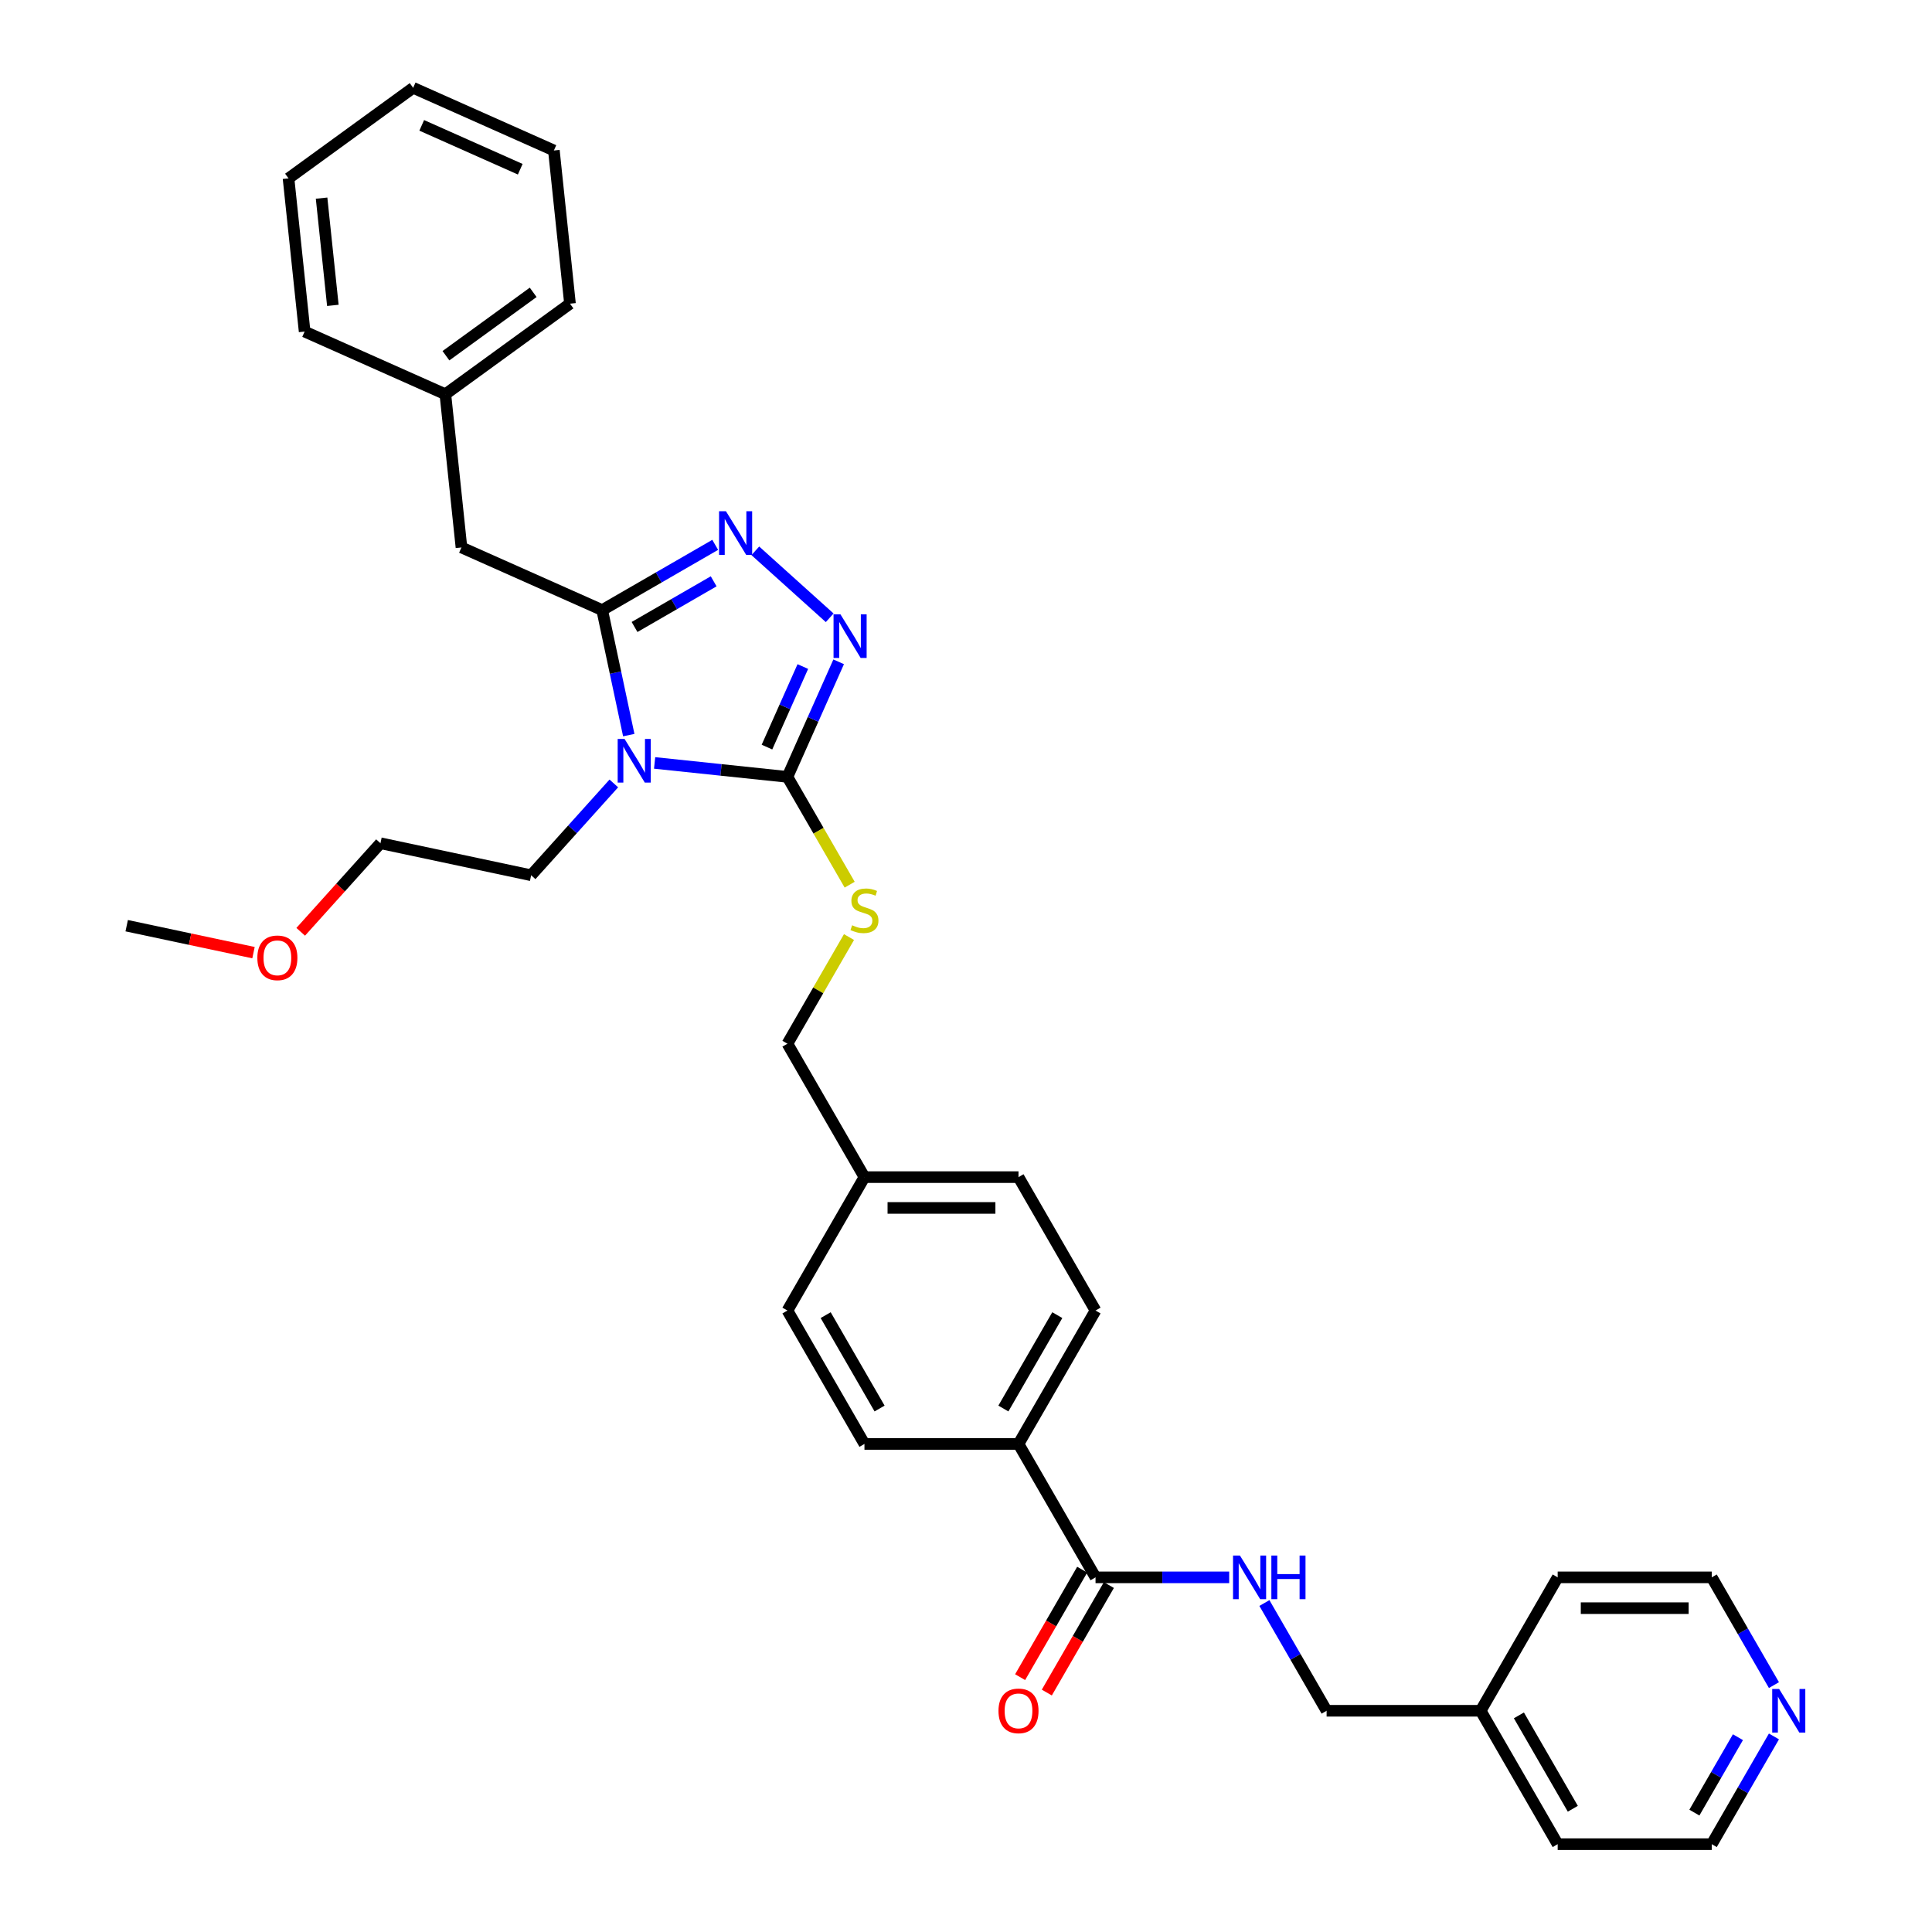 <?xml version='1.0' encoding='iso-8859-1'?>
<svg version='1.1' baseProfile='full'
              xmlns='http://www.w3.org/2000/svg'
                      xmlns:rdkit='http://www.rdkit.org/xml'
                      xmlns:xlink='http://www.w3.org/1999/xlink'
                  xml:space='preserve'
width='1000px' height='1000px' viewBox='0 0 1000 1000'>
<!-- END OF HEADER -->
<rect style='opacity:1.0;fill:#FFFFFF;stroke:none' width='1000' height='1000' x='0' y='0'> </rect>
<path class='bond-0' d='M 541.826,876.067 L 557.888,848.246' style='fill:none;fill-rule:evenodd;stroke:#FF0000;stroke-width:6px;stroke-linecap:butt;stroke-linejoin:miter;stroke-opacity:1' />
<path class='bond-0' d='M 557.888,848.246 L 573.951,820.425' style='fill:none;fill-rule:evenodd;stroke:#000000;stroke-width:6px;stroke-linecap:butt;stroke-linejoin:miter;stroke-opacity:1' />
<path class='bond-0' d='M 528.015,868.093 L 544.078,840.272' style='fill:none;fill-rule:evenodd;stroke:#FF0000;stroke-width:6px;stroke-linecap:butt;stroke-linejoin:miter;stroke-opacity:1' />
<path class='bond-0' d='M 544.078,840.272 L 560.14,812.451' style='fill:none;fill-rule:evenodd;stroke:#000000;stroke-width:6px;stroke-linecap:butt;stroke-linejoin:miter;stroke-opacity:1' />
<path class='bond-1' d='M 567.046,816.438 L 601.635,816.438' style='fill:none;fill-rule:evenodd;stroke:#000000;stroke-width:6px;stroke-linecap:butt;stroke-linejoin:miter;stroke-opacity:1' />
<path class='bond-1' d='M 601.635,816.438 L 636.225,816.438' style='fill:none;fill-rule:evenodd;stroke:#0000FF;stroke-width:6px;stroke-linecap:butt;stroke-linejoin:miter;stroke-opacity:1' />
<path class='bond-2' d='M 567.046,816.438 L 527.177,747.384' style='fill:none;fill-rule:evenodd;stroke:#000000;stroke-width:6px;stroke-linecap:butt;stroke-linejoin:miter;stroke-opacity:1' />
<path class='bond-3' d='M 918.191,898.776 L 902.091,926.661' style='fill:none;fill-rule:evenodd;stroke:#0000FF;stroke-width:6px;stroke-linecap:butt;stroke-linejoin:miter;stroke-opacity:1' />
<path class='bond-3' d='M 902.091,926.661 L 885.992,954.545' style='fill:none;fill-rule:evenodd;stroke:#000000;stroke-width:6px;stroke-linecap:butt;stroke-linejoin:miter;stroke-opacity:1' />
<path class='bond-3' d='M 899.55,899.167 L 888.28,918.687' style='fill:none;fill-rule:evenodd;stroke:#0000FF;stroke-width:6px;stroke-linecap:butt;stroke-linejoin:miter;stroke-opacity:1' />
<path class='bond-3' d='M 888.28,918.687 L 877.011,938.206' style='fill:none;fill-rule:evenodd;stroke:#000000;stroke-width:6px;stroke-linecap:butt;stroke-linejoin:miter;stroke-opacity:1' />
<path class='bond-4' d='M 918.191,872.207 L 902.091,844.323' style='fill:none;fill-rule:evenodd;stroke:#0000FF;stroke-width:6px;stroke-linecap:butt;stroke-linejoin:miter;stroke-opacity:1' />
<path class='bond-4' d='M 902.091,844.323 L 885.992,816.438' style='fill:none;fill-rule:evenodd;stroke:#000000;stroke-width:6px;stroke-linecap:butt;stroke-linejoin:miter;stroke-opacity:1' />
<path class='bond-5' d='M 654.452,829.722 L 670.551,857.607' style='fill:none;fill-rule:evenodd;stroke:#0000FF;stroke-width:6px;stroke-linecap:butt;stroke-linejoin:miter;stroke-opacity:1' />
<path class='bond-5' d='M 670.551,857.607 L 686.65,885.492' style='fill:none;fill-rule:evenodd;stroke:#000000;stroke-width:6px;stroke-linecap:butt;stroke-linejoin:miter;stroke-opacity:1' />
<path class='bond-6' d='M 766.387,885.492 L 806.255,816.438' style='fill:none;fill-rule:evenodd;stroke:#000000;stroke-width:6px;stroke-linecap:butt;stroke-linejoin:miter;stroke-opacity:1' />
<path class='bond-7' d='M 766.387,885.492 L 686.65,885.492' style='fill:none;fill-rule:evenodd;stroke:#000000;stroke-width:6px;stroke-linecap:butt;stroke-linejoin:miter;stroke-opacity:1' />
<path class='bond-8' d='M 766.387,885.492 L 806.255,954.545' style='fill:none;fill-rule:evenodd;stroke:#000000;stroke-width:6px;stroke-linecap:butt;stroke-linejoin:miter;stroke-opacity:1' />
<path class='bond-8' d='M 786.178,887.876 L 814.086,936.214' style='fill:none;fill-rule:evenodd;stroke:#000000;stroke-width:6px;stroke-linecap:butt;stroke-linejoin:miter;stroke-opacity:1' />
<path class='bond-9' d='M 338.83,394.889 L 373.201,398.502' style='fill:none;fill-rule:evenodd;stroke:#0000FF;stroke-width:6px;stroke-linecap:butt;stroke-linejoin:miter;stroke-opacity:1' />
<path class='bond-9' d='M 373.201,398.502 L 407.573,402.114' style='fill:none;fill-rule:evenodd;stroke:#000000;stroke-width:6px;stroke-linecap:butt;stroke-linejoin:miter;stroke-opacity:1' />
<path class='bond-10' d='M 325.449,380.496 L 318.572,348.141' style='fill:none;fill-rule:evenodd;stroke:#0000FF;stroke-width:6px;stroke-linecap:butt;stroke-linejoin:miter;stroke-opacity:1' />
<path class='bond-10' d='M 318.572,348.141 L 311.695,315.786' style='fill:none;fill-rule:evenodd;stroke:#000000;stroke-width:6px;stroke-linecap:butt;stroke-linejoin:miter;stroke-opacity:1' />
<path class='bond-11' d='M 317.716,405.505 L 296.317,429.27' style='fill:none;fill-rule:evenodd;stroke:#0000FF;stroke-width:6px;stroke-linecap:butt;stroke-linejoin:miter;stroke-opacity:1' />
<path class='bond-11' d='M 296.317,429.27 L 274.919,453.035' style='fill:none;fill-rule:evenodd;stroke:#000000;stroke-width:6px;stroke-linecap:butt;stroke-linejoin:miter;stroke-opacity:1' />
<path class='bond-12' d='M 407.573,402.114 L 420.831,372.335' style='fill:none;fill-rule:evenodd;stroke:#000000;stroke-width:6px;stroke-linecap:butt;stroke-linejoin:miter;stroke-opacity:1' />
<path class='bond-12' d='M 420.831,372.335 L 434.09,342.556' style='fill:none;fill-rule:evenodd;stroke:#0000FF;stroke-width:6px;stroke-linecap:butt;stroke-linejoin:miter;stroke-opacity:1' />
<path class='bond-12' d='M 396.982,386.694 L 406.263,365.849' style='fill:none;fill-rule:evenodd;stroke:#000000;stroke-width:6px;stroke-linecap:butt;stroke-linejoin:miter;stroke-opacity:1' />
<path class='bond-12' d='M 406.263,365.849 L 415.544,345.003' style='fill:none;fill-rule:evenodd;stroke:#0000FF;stroke-width:6px;stroke-linecap:butt;stroke-linejoin:miter;stroke-opacity:1' />
<path class='bond-13' d='M 407.573,402.114 L 423.681,430.015' style='fill:none;fill-rule:evenodd;stroke:#000000;stroke-width:6px;stroke-linecap:butt;stroke-linejoin:miter;stroke-opacity:1' />
<path class='bond-13' d='M 423.681,430.015 L 439.79,457.916' style='fill:none;fill-rule:evenodd;stroke:#CCCC00;stroke-width:6px;stroke-linecap:butt;stroke-linejoin:miter;stroke-opacity:1' />
<path class='bond-14' d='M 429.447,319.766 L 390.95,285.103' style='fill:none;fill-rule:evenodd;stroke:#0000FF;stroke-width:6px;stroke-linecap:butt;stroke-linejoin:miter;stroke-opacity:1' />
<path class='bond-15' d='M 370.191,282.012 L 340.943,298.899' style='fill:none;fill-rule:evenodd;stroke:#0000FF;stroke-width:6px;stroke-linecap:butt;stroke-linejoin:miter;stroke-opacity:1' />
<path class='bond-15' d='M 340.943,298.899 L 311.695,315.786' style='fill:none;fill-rule:evenodd;stroke:#000000;stroke-width:6px;stroke-linecap:butt;stroke-linejoin:miter;stroke-opacity:1' />
<path class='bond-15' d='M 369.391,300.889 L 348.917,312.71' style='fill:none;fill-rule:evenodd;stroke:#0000FF;stroke-width:6px;stroke-linecap:butt;stroke-linejoin:miter;stroke-opacity:1' />
<path class='bond-15' d='M 348.917,312.71 L 328.443,324.53' style='fill:none;fill-rule:evenodd;stroke:#000000;stroke-width:6px;stroke-linecap:butt;stroke-linejoin:miter;stroke-opacity:1' />
<path class='bond-16' d='M 311.695,315.786 L 238.852,283.354' style='fill:none;fill-rule:evenodd;stroke:#000000;stroke-width:6px;stroke-linecap:butt;stroke-linejoin:miter;stroke-opacity:1' />
<path class='bond-17' d='M 439.44,485.027 L 423.506,512.624' style='fill:none;fill-rule:evenodd;stroke:#CCCC00;stroke-width:6px;stroke-linecap:butt;stroke-linejoin:miter;stroke-opacity:1' />
<path class='bond-17' d='M 423.506,512.624 L 407.573,540.222' style='fill:none;fill-rule:evenodd;stroke:#000000;stroke-width:6px;stroke-linecap:butt;stroke-linejoin:miter;stroke-opacity:1' />
<path class='bond-18' d='M 447.441,747.384 L 407.573,678.33' style='fill:none;fill-rule:evenodd;stroke:#000000;stroke-width:6px;stroke-linecap:butt;stroke-linejoin:miter;stroke-opacity:1' />
<path class='bond-18' d='M 455.271,729.052 L 427.364,680.714' style='fill:none;fill-rule:evenodd;stroke:#000000;stroke-width:6px;stroke-linecap:butt;stroke-linejoin:miter;stroke-opacity:1' />
<path class='bond-19' d='M 447.441,747.384 L 527.177,747.384' style='fill:none;fill-rule:evenodd;stroke:#000000;stroke-width:6px;stroke-linecap:butt;stroke-linejoin:miter;stroke-opacity:1' />
<path class='bond-20' d='M 407.573,540.222 L 447.441,609.276' style='fill:none;fill-rule:evenodd;stroke:#000000;stroke-width:6px;stroke-linecap:butt;stroke-linejoin:miter;stroke-opacity:1' />
<path class='bond-21' d='M 407.573,678.33 L 447.441,609.276' style='fill:none;fill-rule:evenodd;stroke:#000000;stroke-width:6px;stroke-linecap:butt;stroke-linejoin:miter;stroke-opacity:1' />
<path class='bond-22' d='M 447.441,609.276 L 527.177,609.276' style='fill:none;fill-rule:evenodd;stroke:#000000;stroke-width:6px;stroke-linecap:butt;stroke-linejoin:miter;stroke-opacity:1' />
<path class='bond-22' d='M 459.401,625.223 L 515.217,625.223' style='fill:none;fill-rule:evenodd;stroke:#000000;stroke-width:6px;stroke-linecap:butt;stroke-linejoin:miter;stroke-opacity:1' />
<path class='bond-23' d='M 65.576,479.135 L 98.394,486.111' style='fill:none;fill-rule:evenodd;stroke:#000000;stroke-width:6px;stroke-linecap:butt;stroke-linejoin:miter;stroke-opacity:1' />
<path class='bond-23' d='M 98.394,486.111 L 131.211,493.086' style='fill:none;fill-rule:evenodd;stroke:#FF0000;stroke-width:6px;stroke-linecap:butt;stroke-linejoin:miter;stroke-opacity:1' />
<path class='bond-24' d='M 155.646,482.301 L 176.285,459.379' style='fill:none;fill-rule:evenodd;stroke:#FF0000;stroke-width:6px;stroke-linecap:butt;stroke-linejoin:miter;stroke-opacity:1' />
<path class='bond-24' d='M 176.285,459.379 L 196.924,436.457' style='fill:none;fill-rule:evenodd;stroke:#000000;stroke-width:6px;stroke-linecap:butt;stroke-linejoin:miter;stroke-opacity:1' />
<path class='bond-25' d='M 238.852,283.354 L 230.517,204.054' style='fill:none;fill-rule:evenodd;stroke:#000000;stroke-width:6px;stroke-linecap:butt;stroke-linejoin:miter;stroke-opacity:1' />
<path class='bond-26' d='M 230.517,204.054 L 295.025,157.186' style='fill:none;fill-rule:evenodd;stroke:#000000;stroke-width:6px;stroke-linecap:butt;stroke-linejoin:miter;stroke-opacity:1' />
<path class='bond-26' d='M 230.82,184.122 L 275.975,151.315' style='fill:none;fill-rule:evenodd;stroke:#000000;stroke-width:6px;stroke-linecap:butt;stroke-linejoin:miter;stroke-opacity:1' />
<path class='bond-27' d='M 230.517,204.054 L 157.674,171.622' style='fill:none;fill-rule:evenodd;stroke:#000000;stroke-width:6px;stroke-linecap:butt;stroke-linejoin:miter;stroke-opacity:1' />
<path class='bond-28' d='M 295.025,157.186 L 286.69,77.886' style='fill:none;fill-rule:evenodd;stroke:#000000;stroke-width:6px;stroke-linecap:butt;stroke-linejoin:miter;stroke-opacity:1' />
<path class='bond-29' d='M 157.674,171.622 L 149.339,92.323' style='fill:none;fill-rule:evenodd;stroke:#000000;stroke-width:6px;stroke-linecap:butt;stroke-linejoin:miter;stroke-opacity:1' />
<path class='bond-29' d='M 172.284,158.06 L 166.449,102.551' style='fill:none;fill-rule:evenodd;stroke:#000000;stroke-width:6px;stroke-linecap:butt;stroke-linejoin:miter;stroke-opacity:1' />
<path class='bond-30' d='M 286.69,77.886 L 213.847,45.455' style='fill:none;fill-rule:evenodd;stroke:#000000;stroke-width:6px;stroke-linecap:butt;stroke-linejoin:miter;stroke-opacity:1' />
<path class='bond-30' d='M 269.278,87.59 L 218.288,64.888' style='fill:none;fill-rule:evenodd;stroke:#000000;stroke-width:6px;stroke-linecap:butt;stroke-linejoin:miter;stroke-opacity:1' />
<path class='bond-31' d='M 149.339,92.323 L 213.847,45.455' style='fill:none;fill-rule:evenodd;stroke:#000000;stroke-width:6px;stroke-linecap:butt;stroke-linejoin:miter;stroke-opacity:1' />
<path class='bond-32' d='M 196.924,436.457 L 274.919,453.035' style='fill:none;fill-rule:evenodd;stroke:#000000;stroke-width:6px;stroke-linecap:butt;stroke-linejoin:miter;stroke-opacity:1' />
<path class='bond-33' d='M 527.177,609.276 L 567.046,678.33' style='fill:none;fill-rule:evenodd;stroke:#000000;stroke-width:6px;stroke-linecap:butt;stroke-linejoin:miter;stroke-opacity:1' />
<path class='bond-34' d='M 567.046,678.33 L 527.177,747.384' style='fill:none;fill-rule:evenodd;stroke:#000000;stroke-width:6px;stroke-linecap:butt;stroke-linejoin:miter;stroke-opacity:1' />
<path class='bond-34' d='M 547.255,680.714 L 519.347,729.052' style='fill:none;fill-rule:evenodd;stroke:#000000;stroke-width:6px;stroke-linecap:butt;stroke-linejoin:miter;stroke-opacity:1' />
<path class='bond-35' d='M 885.992,954.545 L 806.255,954.545' style='fill:none;fill-rule:evenodd;stroke:#000000;stroke-width:6px;stroke-linecap:butt;stroke-linejoin:miter;stroke-opacity:1' />
<path class='bond-36' d='M 885.992,816.438 L 806.255,816.438' style='fill:none;fill-rule:evenodd;stroke:#000000;stroke-width:6px;stroke-linecap:butt;stroke-linejoin:miter;stroke-opacity:1' />
<path class='bond-36' d='M 874.031,832.385 L 818.216,832.385' style='fill:none;fill-rule:evenodd;stroke:#000000;stroke-width:6px;stroke-linecap:butt;stroke-linejoin:miter;stroke-opacity:1' />
<path  class='atom-0' d='M 516.812 885.555
Q 516.812 880.133, 519.491 877.103
Q 522.17 874.073, 527.177 874.073
Q 532.185 874.073, 534.864 877.103
Q 537.543 880.133, 537.543 885.555
Q 537.543 891.041, 534.832 894.167
Q 532.121 897.261, 527.177 897.261
Q 522.202 897.261, 519.491 894.167
Q 516.812 891.073, 516.812 885.555
M 527.177 894.709
Q 530.622 894.709, 532.472 892.413
Q 534.354 890.084, 534.354 885.555
Q 534.354 881.122, 532.472 878.889
Q 530.622 876.625, 527.177 876.625
Q 523.733 876.625, 521.851 878.857
Q 520.001 881.09, 520.001 885.555
Q 520.001 890.116, 521.851 892.413
Q 523.733 894.709, 527.177 894.709
' fill='#FF0000'/>
<path  class='atom-2' d='M 920.869 874.201
L 928.268 886.161
Q 929.002 887.341, 930.182 889.478
Q 931.362 891.615, 931.426 891.743
L 931.426 874.201
L 934.424 874.201
L 934.424 896.782
L 931.33 896.782
L 923.388 883.705
Q 922.463 882.175, 921.475 880.42
Q 920.518 878.666, 920.231 878.124
L 920.231 896.782
L 917.296 896.782
L 917.296 874.201
L 920.869 874.201
' fill='#0000FF'/>
<path  class='atom-3' d='M 641.791 805.147
L 649.19 817.107
Q 649.924 818.288, 651.104 820.425
Q 652.284 822.561, 652.348 822.689
L 652.348 805.147
L 655.346 805.147
L 655.346 827.728
L 652.252 827.728
L 644.31 814.652
Q 643.385 813.121, 642.397 811.366
Q 641.44 809.612, 641.153 809.07
L 641.153 827.728
L 638.218 827.728
L 638.218 805.147
L 641.791 805.147
' fill='#0000FF'/>
<path  class='atom-3' d='M 658.057 805.147
L 661.119 805.147
L 661.119 814.747
L 672.665 814.747
L 672.665 805.147
L 675.727 805.147
L 675.727 827.728
L 672.665 827.728
L 672.665 817.299
L 661.119 817.299
L 661.119 827.728
L 658.057 827.728
L 658.057 805.147
' fill='#0000FF'/>
<path  class='atom-5' d='M 323.281 382.489
L 330.681 394.449
Q 331.414 395.63, 332.594 397.767
Q 333.775 399.903, 333.838 400.031
L 333.838 382.489
L 336.836 382.489
L 336.836 405.07
L 333.743 405.07
L 325.801 391.994
Q 324.876 390.463, 323.887 388.708
Q 322.93 386.954, 322.643 386.412
L 322.643 405.07
L 319.709 405.07
L 319.709 382.489
L 323.281 382.489
' fill='#0000FF'/>
<path  class='atom-7' d='M 435.013 317.981
L 442.412 329.941
Q 443.146 331.121, 444.326 333.258
Q 445.506 335.395, 445.57 335.523
L 445.57 317.981
L 448.568 317.981
L 448.568 340.562
L 445.474 340.562
L 437.532 327.485
Q 436.608 325.954, 435.619 324.2
Q 434.662 322.446, 434.375 321.904
L 434.375 340.562
L 431.441 340.562
L 431.441 317.981
L 435.013 317.981
' fill='#0000FF'/>
<path  class='atom-8' d='M 375.757 264.627
L 383.157 276.587
Q 383.89 277.767, 385.07 279.904
Q 386.25 282.041, 386.314 282.169
L 386.314 264.627
L 389.312 264.627
L 389.312 287.208
L 386.218 287.208
L 378.277 274.131
Q 377.352 272.6, 376.363 270.846
Q 375.406 269.092, 375.119 268.55
L 375.119 287.208
L 372.185 287.208
L 372.185 264.627
L 375.757 264.627
' fill='#0000FF'/>
<path  class='atom-10' d='M 441.062 478.919
Q 441.317 479.014, 442.37 479.461
Q 443.422 479.907, 444.57 480.194
Q 445.75 480.45, 446.899 480.45
Q 449.036 480.45, 450.279 479.429
Q 451.523 478.376, 451.523 476.558
Q 451.523 475.315, 450.885 474.549
Q 450.279 473.784, 449.323 473.369
Q 448.366 472.954, 446.771 472.476
Q 444.762 471.87, 443.55 471.296
Q 442.37 470.722, 441.508 469.51
Q 440.679 468.298, 440.679 466.257
Q 440.679 463.418, 442.593 461.664
Q 444.538 459.909, 448.366 459.909
Q 450.981 459.909, 453.947 461.153
L 453.214 463.609
Q 450.503 462.493, 448.461 462.493
Q 446.261 462.493, 445.049 463.418
Q 443.837 464.311, 443.869 465.874
Q 443.869 467.086, 444.475 467.819
Q 445.112 468.553, 446.006 468.968
Q 446.93 469.382, 448.461 469.861
Q 450.503 470.499, 451.715 471.136
Q 452.927 471.774, 453.788 473.082
Q 454.681 474.358, 454.681 476.558
Q 454.681 479.684, 452.576 481.375
Q 450.503 483.033, 447.026 483.033
Q 445.017 483.033, 443.486 482.587
Q 441.987 482.172, 440.201 481.438
L 441.062 478.919
' fill='#CCCC00'/>
<path  class='atom-16' d='M 133.205 495.777
Q 133.205 490.355, 135.884 487.325
Q 138.563 484.295, 143.57 484.295
Q 148.578 484.295, 151.257 487.325
Q 153.936 490.355, 153.936 495.777
Q 153.936 501.263, 151.225 504.388
Q 148.514 507.482, 143.57 507.482
Q 138.595 507.482, 135.884 504.388
Q 133.205 501.295, 133.205 495.777
M 143.57 504.931
Q 147.015 504.931, 148.865 502.634
Q 150.747 500.306, 150.747 495.777
Q 150.747 491.344, 148.865 489.111
Q 147.015 486.846, 143.57 486.846
Q 140.126 486.846, 138.244 489.079
Q 136.394 491.312, 136.394 495.777
Q 136.394 500.338, 138.244 502.634
Q 140.126 504.931, 143.57 504.931
' fill='#FF0000'/>
</svg>
